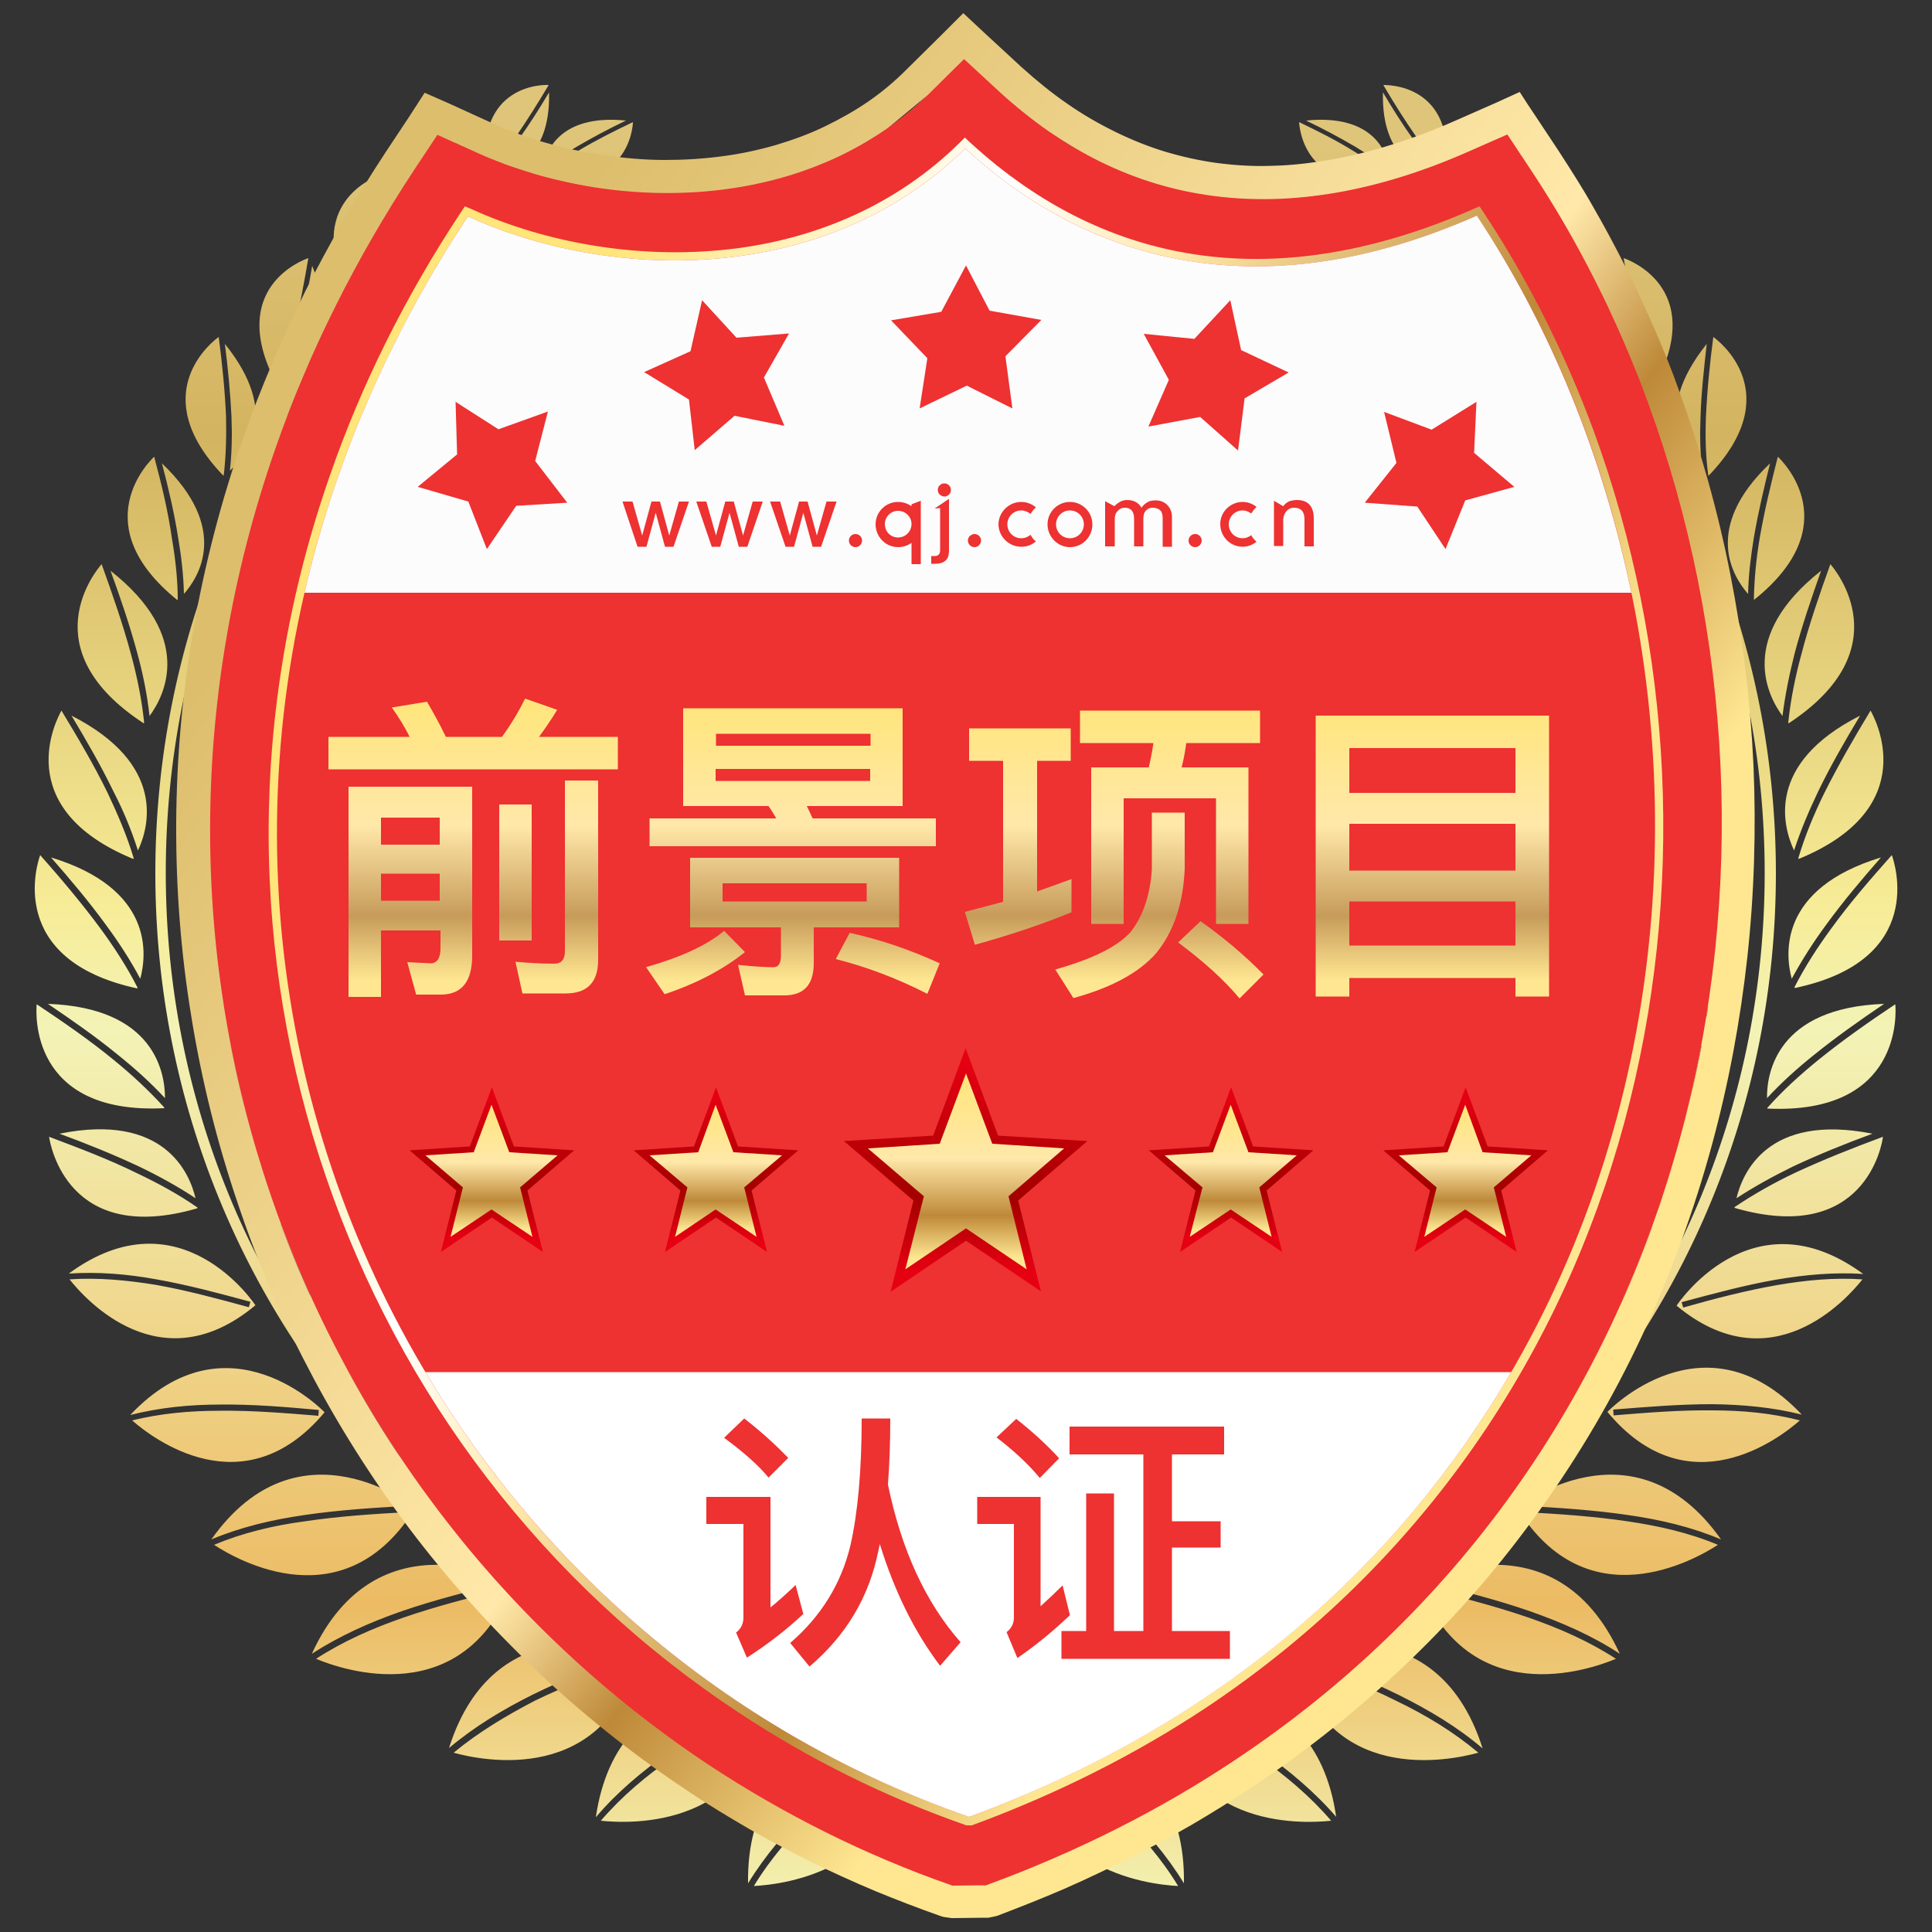 <?xml version="1.0" encoding="utf-8"?>
<!-- Generator: Adobe Illustrator 22.1.0, SVG Export Plug-In . SVG Version: 6.00 Build 0)  -->
<svg version="1.1" id="图层_1" xmlns="http://www.w3.org/2000/svg" xmlns:xlink="http://www.w3.org/1999/xlink" x="0px" y="0px"
	 viewBox="0 0 500 500" style="enable-background:new 0 0 500 500;" xml:space="preserve">
<rect x="0" y="0" width="500" height="500" fill="#333333" stroke="none"/>
<style type="text/css">
	.st0{fill-rule:evenodd;clip-rule:evenodd;fill:url(#SVGID_1_);}
	.st1{fill-rule:evenodd;clip-rule:evenodd;fill:url(#SVGID_2_);}
	.st2{fill-rule:evenodd;clip-rule:evenodd;fill:#EE3131;}
	.st3{fill-rule:evenodd;clip-rule:evenodd;fill:url(#SVGID_3_);}
	.st4{fill-rule:evenodd;clip-rule:evenodd;fill:#FFFFFF;}
	.st5{fill-rule:evenodd;clip-rule:evenodd;fill:#FCFCFC;}
	.st6{fill-rule:evenodd;clip-rule:evenodd;fill:url(#SVGID_4_);}
	.st7{fill-rule:evenodd;clip-rule:evenodd;fill:url(#SVGID_5_);}
	.st8{fill-rule:evenodd;clip-rule:evenodd;fill:url(#SVGID_6_);}
	.st9{fill-rule:evenodd;clip-rule:evenodd;fill:url(#SVGID_7_);}
	.st10{fill-rule:evenodd;clip-rule:evenodd;fill:url(#SVGID_8_);}
	.st11{fill-rule:evenodd;clip-rule:evenodd;fill:url(#SVGID_9_);}
	.st12{fill-rule:evenodd;clip-rule:evenodd;fill:url(#SVGID_10_);}
	.st13{fill-rule:evenodd;clip-rule:evenodd;fill:url(#SVGID_11_);}
	.st14{fill-rule:evenodd;clip-rule:evenodd;fill:url(#SVGID_12_);}
	.st15{fill-rule:evenodd;clip-rule:evenodd;fill:url(#SVGID_13_);}
	.st16{fill-rule:evenodd;clip-rule:evenodd;fill:url(#SVGID_14_);}
</style>
<g>
	<linearGradient id="SVGID_1_" gradientUnits="userSpaceOnUse" x1="250" y1="487.448" x2="250" y2="36.731">
		<stop  offset="0" style="stop-color:#F3EFAD"/>
		<stop  offset="0.16" style="stop-color:#ECBB64"/>
		<stop  offset="0.49" style="stop-color:#F3F3B6"/>
		<stop  offset="0.56" style="stop-color:#F7EC97"/>
		<stop  offset="0.831" style="stop-color:#D3B460"/>
		<stop  offset="1" style="stop-color:#DFC579"/>
	</linearGradient>
	<path class="st0" d="M365.5,45.3c11.8,8.1,22.7,17.3,32.7,27.6c37.9,39.2,61.4,93.3,61.4,153.1c0,59.8-23.5,113.9-61.4,153
		c-38,39.2-90.4,63.4-148.3,63.4c-57.9,0-110.3-24.2-148.3-63.4c-37.9-39.2-61.4-93.3-61.4-153c0-59.8,23.5-113.9,61.4-153.1
		c10.1-10.4,21.2-19.7,33.1-27.9v3.3C123.4,56.1,113,65,103.5,74.8C66,113.5,42.9,166.9,42.9,225.9c0,59,23.2,112.5,60.6,151.1
		c37.5,38.7,89.2,62.6,146.3,62.6c57.1,0,108.9-23.9,146.3-62.6c37.5-38.7,60.6-92.1,60.6-151.1c0-59-23.2-112.5-60.6-151.1
		c-9.4-9.7-19.7-18.4-30.7-26.1V45.3L365.5,45.3z M195.1,488.1L195.1,488.1c7.5-0.4,40.4-4,37.6-39.7c0,0-39.7-1.6-39.1,39
		c4.4-7.2,10-13.7,16.2-19.9c6.6-6.5,13.9-12.5,21.2-18.5l1.1,1.3c-7.3,6-14.6,12-21.1,18.4C204.9,474.7,199.4,481,195.1,488.1
		L195.1,488.1z M216.1,385.8L216.1,385.8c0.8,8.2,2.9,16.3,5.8,24.4c3.1,8.6,7,17.2,11,25.8l-1.5,0.7c-4-8.7-7.9-17.3-11-25.9
		c-2.9-8.2-5.1-16.5-5.9-25c-18.3,36.2,18.2,52.2,18.2,52.2C250.6,407.1,222.7,389.4,216.1,385.8L216.1,385.8z M163.8,31.6
		L163.8,31.6c-4.8,2.3-9.6,4.7-14.1,7.4c-3.4,2-6.6,4.3-9.6,6.7v0.1C162.5,50.1,163.8,32.9,163.8,31.6L163.8,31.6z M140.3,44.2
		L140.3,44.2c0.6-4.2,3.8-14.8,21.7-13c-4.4,2.1-8.7,4.4-12.8,6.8C146,39.9,143,42,140.3,44.2L140.3,44.2z M142,22L142,22
		c-2.8,4.7-5.6,9.2-8.6,13.5c-2.3,3.2-4.8,6.3-7.6,9l-0.1,0C123.3,21.7,140.7,21.9,142,22L142,22z M127.3,44.5L127.3,44.5
		c2.5-2.6,4.8-5.4,6.9-8.4c2.8-3.9,5.4-8,7.9-12.2C142.5,41.9,131.6,44.3,127.3,44.5L127.3,44.5z M141.2,59.2L141.2,59.2
		c-4.8,2.3-9.6,4.7-14.1,7.4c-3.4,2-6.6,4.3-9.6,6.7v0.1C139.9,77.7,141.1,60.5,141.2,59.2L141.2,59.2z M117.6,71.8L117.6,71.8
		c2.8-2.3,5.8-4.3,8.9-6.2c4.1-2.4,8.4-4.6,12.8-6.8C121.4,57,118.2,67.6,117.6,71.8L117.6,71.8z M119.2,34L119.2,34
		c-1.3,0.2-18.5,3-12.2,25l0.1,0c2.2-3.2,4.2-6.6,5.9-10.2C115.3,44.1,117.3,39.1,119.2,34L119.2,34z M108.6,58.7L108.6,58.7
		c4.2-1,14.5-5.1,11-22.9c-1.8,4.6-3.6,9.1-5.7,13.4C112.4,52.6,110.6,55.8,108.6,58.7L108.6,58.7z M98.4,45.3L98.4,45.3
		c-1.4,0.5-19.9,7.3-8.2,30.5l0.1,0c1.8-4,3.2-8.3,4.4-12.7C96.2,57.4,97.3,51.4,98.4,45.3L98.4,45.3z M91.9,75.2L91.9,75.2
		c4.4-2,15.1-8.8,7.4-27.9c-1,5.5-2,11-3.4,16.2C94.8,67.5,93.5,71.4,91.9,75.2L91.9,75.2z M119.7,80.5L119.7,80.5
		c-5.8,2.8-11.5,5.7-16.9,8.9c-4.1,2.4-8,5.1-11.5,8.1v0.2C118.1,102.8,119.6,82.1,119.7,80.5L119.7,80.5z M91.5,95.7L91.5,95.7
		c3.3-2.7,6.9-5.1,10.7-7.4c4.9-2.9,10.1-5.6,15.3-8.1C96,77.9,92.2,90.7,91.5,95.7L91.5,95.7z M79.8,66.8L79.8,66.8
		c-1.5,0.5-20.9,7.7-8.6,31.9l0.2,0c1.9-4.2,3.3-8.7,4.6-13.2C77.6,79.4,78.7,73.1,79.8,66.8L79.8,66.8z M73.1,98L73.1,98
		c4.6-2.1,15.7-9.3,7.7-29.2c-1,5.8-2.1,11.5-3.6,16.9C76.1,90,74.8,94.1,73.1,98L73.1,98z M98.8,106.8L98.8,106.8
		c-5.3,3.7-10.5,7.3-15.4,11.3c-3.7,3-7.1,6.2-10.2,9.7l0,0.2C100.6,129,99,108.3,98.8,106.8L98.8,106.8z M73.2,126L73.2,126
		c2.9-3.2,6.1-6.1,9.4-8.9c4.4-3.6,9.1-7,13.9-10.4C75,107.8,73.1,120.9,73.2,126L73.2,126z M56.6,87.2L56.6,87.2
		c-1.4,1-19.3,14.6,1.2,35.9l0.1-0.1c0.6-5,0.7-10.1,0.6-15.2C58.2,101,57.5,94.1,56.6,87.2L56.6,87.2z M59.5,121.8L59.5,121.8
		c4.2-3.6,13.4-14.6-1.3-32.8c0.8,6.3,1.4,12.6,1.7,18.7C60.1,112.5,60,117.2,59.5,121.8L59.5,121.8z M39.9,118.2L39.9,118.2
		c-1.3,1.2-18,17.7,6,37.1l0.1-0.1c0-5.2-0.6-10.5-1.5-15.8C43.5,132.3,41.8,125.3,39.9,118.2L39.9,118.2z M47.6,153.7L47.6,153.7
		c3.8-4.3,12-16.9-5.7-33.8c1.7,6.4,3.2,12.9,4.2,19.2C46.9,143.9,47.5,148.8,47.6,153.7L47.6,153.7z M84.1,135.3L84.1,135.3
		c-5.6,5.3-11.1,10.6-16,16.1c-3.8,4.2-7.2,8.6-10.2,13.3l0.1,0.2C90.1,161.1,84.5,137.1,84.1,135.3L84.1,135.3z M57.3,162.6
		L57.3,162.6c2.8-4.3,6-8.3,9.5-12.2c4.5-5.1,9.5-9.9,14.5-14.7C56.2,140.7,56.3,156.6,57.3,162.6L57.3,162.6z M26.3,146L26.3,146
		c2.8,7.8,5.5,15.5,7.6,23.3c1.6,5.9,2.8,11.8,3.4,17.7l-0.1,0.2C7.8,168,24.9,147.6,26.3,146L26.3,146z M38.7,185.3L38.7,185.3
		c3.9-5.3,11.7-20.4-10.1-37.6c2.6,7.1,5,14.2,6.9,21.2C37,174.4,38.1,179.8,38.7,185.3L38.7,185.3z M75.8,168.3L75.8,168.3
		c-5.2,6.4-10.3,12.9-14.8,19.5c-3.4,5.1-6.5,10.3-9,15.7l0.1,0.2C86,195.1,76.5,170.2,75.8,168.3L75.8,168.3z M51.1,201.3
		L51.1,201.3c2.4-5,5.3-9.7,8.4-14.4c4.1-6.1,8.7-12,13.4-17.8C46.8,178.2,49.2,195.1,51.1,201.3L51.1,201.3z M15.9,183.9
		L15.9,183.9c-1,1.8-13.8,25.1,18.6,38.4l0.1-0.2c-1.7-5.7-4.1-11.3-6.7-16.8C24.4,198.1,20.2,191,15.9,183.9L15.9,183.9z
		 M35.7,220.1L35.7,220.1c2.8-5.9,7.5-22.3-17.2-34.9c3.9,6.5,7.6,12.9,10.8,19.5C31.9,209.7,34,214.8,35.7,220.1L35.7,220.1z
		 M72.7,204.1L72.7,204.1c-5.2,6.4-10.3,12.9-14.8,19.5c-3.4,5.1-6.5,10.3-9,15.7l0.1,0.2C82.9,230.9,73.5,206,72.7,204.1
		L72.7,204.1z M48,237.1L48,237.1c2.4-4.9,5.3-9.7,8.4-14.4c4.1-6.1,8.7-12,13.4-17.8C43.7,213.9,46.1,230.9,48,237.1L48,237.1z
		 M10.4,221.3L10.4,221.3c5.5,6.2,10.8,12.5,15.6,19c3.6,4.9,6.9,10,9.6,15.3l-0.1,0.2C1.3,248.4,9.7,223.2,10.4,221.3L10.4,221.3z
		 M36.3,253.3L36.3,253.3c-2.6-4.9-5.6-9.5-9-14.1c-4.3-5.9-9.1-11.6-14.1-17.3C39.8,230,38,247,36.3,253.3L36.3,253.3z M77.1,237.2
		L77.1,237.2c-5.2,6.4-10.3,12.9-14.8,19.5c-3.4,5.1-6.5,10.3-9,15.7l0.1,0.2C87.4,264,77.9,239.1,77.1,237.2L77.1,237.2z
		 M52.5,270.2L52.5,270.2c2.4-5,5.3-9.7,8.4-14.4c4.1-6.1,8.7-11.9,13.4-17.8C48.1,247.1,50.6,264,52.5,270.2L52.5,270.2z
		 M9.5,259.9L9.5,259.9c-0.2,2-2,28.6,33,26.9l0-0.2c-4-4.4-8.4-8.5-13.2-12.4C23.2,269.2,16.4,264.5,9.5,259.9L9.5,259.9z
		 M42.7,284.2L42.7,284.2c0-6.5-2.6-23.4-30.3-24.4c6.2,4.2,12.4,8.5,18,13.1C34.9,276.5,39,280.2,42.7,284.2L42.7,284.2z
		 M81.7,272.3L81.7,272.3c-3.3,6.5-5.6,13.6-7.4,21c-1.8,7.9-3,16.2-4.2,24.5l-1.5-0.2c1.1-8.4,2.3-16.7,4.2-24.7
		c1.8-7.5,4.1-14.8,7.5-21.5c-31,18.3-11.4,47.6-11.4,47.6C97.3,304.7,84.8,278.1,81.7,272.3L81.7,272.3z M18,331.1L18,331.1
		c4.1,5.2,23.7,27.1,48.1,6.7c0,0-19.3-29.5-48.3-8.2c7.5-0.5,15.1,0.1,22.7,1.5c8,1.4,16.2,3.6,24.3,5.8l-0.4,1.4
		c-8.1-2.2-16.2-4.4-24.2-5.8C32.8,331.3,25.3,330.6,18,331.1L18,331.1z M34.2,367.6L34.2,367.6c5.1,4.5,28.9,22.9,49.8-2.1
		c0,0-24.9-26.2-50.3,0.7c7.5-1.9,15.2-2.7,23.2-2.7c8.4-0.1,17,0.6,25.6,1.4l-0.1,1.5c-8.6-0.7-17.1-1.4-25.5-1.3
		C49.1,365.1,41.5,365.8,34.2,367.6L34.2,367.6z M92.6,305.3L92.6,305.3c-1.5,7.9-1.8,16-1.3,24.2c0.5,8.9,1.7,17.9,3.1,26.9
		l-1.6,0.2c-1.3-9.1-2.6-18.2-3.1-27.1c-0.4-8.4-0.2-16.7,1.4-24.8c-26.9,28.6,2.5,53.3,2.5,53.3C118.8,334.5,97.7,310.4,92.6,305.3
		L92.6,305.3z M55.4,399.8L55.4,399.8c6.1,4,33.9,19.9,52.1-9.6c0,0-30.1-23.9-52.8,8.2c7.6-3.2,15.7-5.1,24-6.3
		c8.8-1.3,18-1.9,27.2-2.4l0.1,1.6c-9.2,0.5-18.3,1.1-27,2.4C70.7,394.8,62.8,396.7,55.4,399.8L55.4,399.8z M81.8,429.3L81.8,429.3
		c6.9,2.9,38.2,13.7,51-19.7c0,0-35.2-18.5-52.1,18.4c7.1-4.6,14.9-8.1,23.2-11c8.7-3,17.9-5.3,27.2-7.6l0.4,1.6
		c-9.2,2.3-18.3,4.6-27,7.6C96.4,421.4,88.7,424.8,81.8,429.3L81.8,429.3z M115.6,337.8L115.6,337.8c-0.4,8,0.6,16,2.2,24.2
		c1.8,8.7,4.3,17.4,7,26.2l-1.6,0.5c-2.7-8.8-5.2-17.6-7-26.3c-1.7-8.3-2.6-16.5-2.2-24.7c-22.4,32.2,10.3,52.4,10.3,52.4
		C145.7,362.9,121.3,342.2,115.6,337.8L115.6,337.8z M117.4,453.6L117.4,453.6c7.2,2,39.6,8.9,48.2-25.9c0,0-37.2-14-49.4,24.7
		c6.5-5.5,13.8-9.9,21.6-13.8c8.3-4.1,17.1-7.5,26-10.9l0.6,1.6c-8.8,3.4-17.6,6.8-25.9,10.8C131,444,123.8,448.3,117.4,453.6
		L117.4,453.6z M143.6,364.4L143.6,364.4c1.3,8.2,4,16.1,7.4,24c3.6,8.4,8.1,16.7,12.6,25l-1.5,0.8c-4.6-8.4-9-16.7-12.7-25.2
		c-3.5-8-6.2-16.1-7.5-24.5c-15.9,37.4,21.5,50.9,21.5,50.9C179.4,383.3,150.3,367.5,143.6,364.4L143.6,364.4z M155.5,471.2
		L155.5,471.2c7.4,0.8,40.5,2.4,43.5-33.2c0,0-38.9-7.9-44.8,32.3c5.5-6.5,12.1-12,19.2-17c7.5-5.3,15.7-10.1,23.9-14.9l0.8,1.5
		c-8.2,4.7-16.3,9.5-23.8,14.8C167.3,459.5,160.9,464.9,155.5,471.2L155.5,471.2z M178,381.2L178,381.2c1.8,8.1,4.9,15.9,8.7,23.5
		c4.1,8.2,9,16.2,14,24.3l-1.4,0.9c-5-8.1-10-16.2-14.1-24.4c-3.9-7.8-7.1-15.8-8.9-24c-13.7,38.2,24.4,49.5,24.4,49.5
		C214.9,398.1,185,384,178,381.2L178,381.2z M12.7,294.2L12.7,294.2c0.3,2,4.8,28.3,38.4,18.5l0-0.2c-4.9-3.4-10.2-6.3-15.7-8.9
		C28.1,300,20.4,297.1,12.7,294.2L12.7,294.2z M50.6,310.1L50.6,310.1c-1.5-6.4-8-22.2-35.2-16.7c7.1,2.6,14,5.4,20.6,8.5
		C41.2,304.4,46.1,307.1,50.6,310.1L50.6,310.1z M304.9,488.1L304.9,488.1c-7.5-0.4-40.4-4-37.6-39.7c0,0,39.7-1.6,39.1,39
		c-4.4-7.2-10-13.7-16.2-19.9c-6.6-6.5-13.9-12.5-21.2-18.5l-1.1,1.3c7.3,6,14.6,12,21.1,18.4C295.1,474.7,300.6,481,304.9,488.1
		L304.9,488.1z M283.9,385.8L283.9,385.8c-6.6,3.6-34.5,21.3-16.5,52.2c0,0,36.4-15.9,18.2-52.2c-0.8,8.4-3,16.7-5.9,25
		c-3.1,8.7-7,17.3-11,25.9l-1.5-0.7c4-8.6,7.9-17.2,11-25.8C281,402.2,283.1,394,283.9,385.8L283.9,385.8z M336.2,31.6L336.2,31.6
		c0.1,1.3,1.3,18.6,23.7,14.3v-0.1c-3-2.5-6.2-4.7-9.6-6.7C345.8,36.3,341,33.9,336.2,31.6L336.2,31.6z M359.7,44.2L359.7,44.2
		c-2.8-2.3-5.8-4.3-8.9-6.2c-4.1-2.4-8.4-4.7-12.8-6.8C355.9,29.4,359.2,40,359.7,44.2L359.7,44.2z M358,22L358,22
		c1.3,0,18.7-0.2,16.3,22.5l-0.1,0c-2.7-2.7-5.2-5.8-7.6-9C363.6,31.2,360.7,26.6,358,22L358,22z M372.7,44.5L372.7,44.5
		c-4.3-0.2-15.2-2.5-14.8-20.6c2.5,4.2,5.1,8.4,7.9,12.2C367.9,39.1,370.2,41.9,372.7,44.5L372.7,44.5z M358.8,59.2L358.8,59.2
		c0.1,1.3,1.3,18.6,23.7,14.3v-0.1c-3-2.5-6.2-4.7-9.6-6.7C368.4,63.9,363.6,61.5,358.8,59.2L358.8,59.2z M382.4,71.8L382.4,71.8
		c-0.6-4.2-3.8-14.8-21.7-13c4.4,2.1,8.7,4.4,12.8,6.8C376.6,67.5,379.6,69.6,382.4,71.8L382.4,71.8z M380.8,34L380.8,34
		c1.9,5.1,3.9,10,6.2,14.8c1.7,3.6,3.7,7,5.9,10.2l0.1,0C399.3,37,382.1,34.2,380.8,34L380.8,34z M391.4,58.7L391.4,58.7
		c-2-3-3.8-6.2-5.4-9.5c-2.1-4.3-3.9-8.8-5.7-13.4C376.9,53.6,387.2,57.8,391.4,58.7L391.4,58.7z M401.6,45.3L401.6,45.3
		c1,6.1,2.2,12,3.7,17.8c1.2,4.4,2.6,8.6,4.4,12.7l0.1,0C421.6,52.7,403.1,45.8,401.6,45.3L401.6,45.3z M408.1,75.2L408.1,75.2
		c-1.6-3.8-2.9-7.7-3.9-11.7c-1.4-5.2-2.4-10.7-3.4-16.2C393,66.4,403.6,73.2,408.1,75.2L408.1,75.2z M380.3,80.5L380.3,80.5
		c0.1,1.6,1.6,22.2,28.4,17.1l0-0.2c-3.5-3-7.4-5.6-11.5-8.1C391.8,86.2,386.1,83.3,380.3,80.5L380.3,80.5z M408.5,95.7L408.5,95.7
		c-0.7-5-4.5-17.7-26-15.5c5.3,2.6,10.5,5.2,15.3,8.1C401.6,90.6,405.2,93,408.5,95.7L408.5,95.7z M420.2,66.8L420.2,66.8
		c1.1,6.3,2.3,12.6,3.9,18.6c1.2,4.6,2.7,9,4.6,13.2l0.2,0C441,74.5,421.7,67.3,420.2,66.8L420.2,66.8z M426.9,98L426.9,98
		c-1.7-3.9-3-8-4.1-12.3c-1.5-5.5-2.6-11.2-3.6-16.9C411.2,88.7,422.3,95.9,426.9,98L426.9,98z M401.2,106.8L401.2,106.8
		c-0.2,1.6-1.8,22.2,25.5,21.2l0-0.2c-3.1-3.5-6.5-6.7-10.1-9.7C411.7,114.1,406.5,110.4,401.2,106.8L401.2,106.8z M426.8,126
		L426.8,126c0.1-5.1-1.8-18.2-23.4-19.3c4.8,3.3,9.6,6.7,13.9,10.4C420.7,119.9,423.9,122.8,426.8,126L426.8,126z M443.4,87.2
		L443.4,87.2c-0.9,6.9-1.6,13.8-1.9,20.6c-0.2,5.2-0.1,10.2,0.6,15.2l0.1,0.1C462.7,101.8,444.8,88.2,443.4,87.2L443.4,87.2z
		 M440.5,121.8L440.5,121.8c-0.5-4.6-0.6-9.3-0.4-14.1c0.2-6.2,0.9-12.4,1.6-18.7C427.1,107.2,436.3,118.2,440.5,121.8L440.5,121.8z
		 M460.1,118.2L460.1,118.2c-1.8,7.1-3.5,14.1-4.7,21.1c-0.9,5.3-1.4,10.6-1.5,15.8l0.1,0.1C478.1,135.9,461.4,119.4,460.1,118.2
		L460.1,118.2z M452.4,153.7L452.4,153.7c0.1-4.8,0.7-9.7,1.5-14.6c1.1-6.4,2.6-12.8,4.2-19.2C440.4,136.7,448.6,149.4,452.4,153.7
		L452.4,153.7z M415.9,135.3L415.9,135.3c-0.5,1.8-6.1,25.9,26.2,29.6l0.1-0.2c-3-4.6-6.4-9-10.2-13.3
		C427,145.8,421.5,140.5,415.9,135.3L415.9,135.3z M442.7,162.6L442.7,162.6c1-6,1.2-21.8-24-26.9c5.1,4.8,10,9.7,14.5,14.7
		C436.6,154.3,439.8,158.3,442.7,162.6L442.7,162.6z M473.7,146L473.7,146c1.3,1.5,18.4,22-10.8,41.2l-0.1-0.2
		c0.6-5.9,1.8-11.8,3.4-17.7C468.2,161.6,470.9,153.8,473.7,146L473.7,146z M461.3,185.3L461.3,185.3c0.7-5.5,1.8-10.9,3.2-16.4
		c1.9-7.1,4.3-14.1,6.8-21.2C449.6,164.8,457.4,180,461.3,185.3L461.3,185.3z M424.2,168.3L424.2,168.3
		c-0.8,1.9-10.2,26.8,23.7,35.4l0.1-0.2c-2.5-5.4-5.6-10.6-9-15.7C434.6,181.2,429.5,174.7,424.2,168.3L424.2,168.3z M448.9,201.3
		L448.9,201.3c1.9-6.2,4.4-23.1-21.9-32.2c4.7,5.9,9.3,11.8,13.4,17.8C443.6,191.6,446.5,196.4,448.9,201.3L448.9,201.3z
		 M484.1,183.9L484.1,183.9c-4.3,7.1-8.4,14.2-12,21.4c-2.7,5.5-5,11.1-6.7,16.8l0.1,0.2C497.9,209,485.1,185.7,484.1,183.9
		L484.1,183.9z M464.3,220.1L464.3,220.1c1.7-5.2,3.9-10.4,6.3-15.4c3.2-6.6,6.9-13,10.8-19.5C456.7,197.7,461.5,214.1,464.3,220.1
		L464.3,220.1z M427.3,204.1L427.3,204.1c-0.8,1.9-10.2,26.8,23.7,35.4l0.1-0.2c-2.5-5.4-5.6-10.6-9-15.7
		C437.6,217,432.5,210.5,427.3,204.1L427.3,204.1z M452,237.1L452,237.1c1.9-6.2,4.4-23.1-21.8-32.2c4.7,5.9,9.3,11.8,13.4,17.8
		C446.7,227.4,449.6,232.2,452,237.1L452,237.1z M489.6,221.3L489.6,221.3c0.7,1.9,9.2,27.2-25.1,34.4l-0.1-0.2
		c2.7-5.3,6-10.4,9.6-15.3C478.7,233.7,484.1,227.5,489.6,221.3L489.6,221.3z M463.7,253.3L463.7,253.3c-1.7-6.3-3.5-23.3,23.1-31.4
		c-5,5.7-9.8,11.4-14.1,17.3C469.3,243.8,466.3,248.5,463.7,253.3L463.7,253.3z M422.9,237.2L422.9,237.2
		c-0.8,1.9-10.2,26.8,23.7,35.4l0.1-0.2c-2.5-5.4-5.6-10.6-9-15.7C433.2,250.1,428.1,243.7,422.9,237.2L422.9,237.2z M447.5,270.2
		L447.5,270.2c1.9-6.2,4.4-23.1-21.8-32.2c4.7,5.9,9.3,11.8,13.4,17.8C442.2,260.5,445.1,265.3,447.5,270.2L447.5,270.2z
		 M490.5,259.9L490.5,259.9c-6.9,4.6-13.6,9.3-19.9,14.4c-4.8,3.9-9.2,7.9-13.2,12.4l0,0.2C492.4,288.5,490.7,261.9,490.5,259.9
		L490.5,259.9z M457.3,284.2L457.3,284.2c3.7-4,7.9-7.8,12.3-11.3c5.7-4.6,11.8-8.9,18-13.1C459.9,260.8,457.2,277.7,457.3,284.2
		L457.3,284.2z M418.3,272.3L418.3,272.3c-3.2,5.8-15.6,32.4,12.7,46.9c0,0,19.6-29.3-11.4-47.6c3.4,6.7,5.8,13.9,7.5,21.5
		c1.8,7.9,3,16.3,4.2,24.7l-1.5,0.2c-1.1-8.3-2.3-16.6-4.2-24.5C424,285.9,421.7,278.8,418.3,272.3L418.3,272.3z M482,331.1
		L482,331.1c-7.3-0.5-14.7,0.2-22.2,1.5c-8,1.4-16.1,3.5-24.2,5.8l-0.4-1.4c8.2-2.2,16.3-4.4,24.3-5.8c7.6-1.3,15.2-2,22.7-1.5
		c-29-21.3-48.3,8.2-48.3,8.2C458.3,358.2,477.9,336.3,482,331.1L482,331.1z M465.8,367.6L465.8,367.6c-7.3-1.9-14.9-2.6-22.7-2.6
		c-8.4-0.1-16.9,0.6-25.5,1.3l-0.1-1.5c8.7-0.7,17.2-1.4,25.6-1.4c7.9,0.1,15.7,0.8,23.2,2.7c-25.3-26.9-50.3-0.7-50.3-0.7
		C436.9,390.6,460.7,372.1,465.8,367.6L465.8,367.6z M407.4,305.3L407.4,305.3c-5.1,5.1-26.2,29.2-0.9,52.9c0,0,29.4-24.7,2.5-53.3
		c1.6,8,1.8,16.3,1.4,24.8c-0.5,8.9-1.7,18-3.1,27.1l-1.6-0.2c1.3-9.1,2.6-18.1,3.1-26.9C409.2,321.3,408.9,313.2,407.4,305.3
		L407.4,305.3z M444.6,399.8L444.6,399.8c-7.4-3.1-15.3-4.9-23.5-6.1c-8.8-1.3-17.9-1.9-27-2.4l0.1-1.6c9.2,0.5,18.4,1.1,27.2,2.4
		c8.4,1.2,16.4,3.1,24,6.3c-22.7-32.1-52.8-8.2-52.8-8.2C410.7,419.6,438.6,403.7,444.6,399.8L444.6,399.8z M418.2,429.3
		L418.2,429.3c-6.9-4.5-14.6-7.9-22.7-10.7c-8.7-3-17.8-5.3-27-7.6l0.4-1.6c9.3,2.3,18.5,4.6,27.1,7.6c8.2,2.9,16.1,6.3,23.2,11
		c-16.9-36.9-52.1-18.4-52.1-18.4C380.1,443,411.3,432.2,418.2,429.3L418.2,429.3z M384.5,337.8L384.5,337.8
		c-5.8,4.3-30.2,25.1-8.6,52.2c0,0,32.7-20.2,10.3-52.4c0.4,8.2-0.6,16.4-2.3,24.7c-1.8,8.7-4.3,17.5-7,26.3l-1.6-0.5
		c2.6-8.8,5.2-17.5,7-26.2C383.9,353.9,384.8,345.8,384.5,337.8L384.5,337.8z M382.6,453.6L382.6,453.6c-6.3-5.3-13.5-9.7-21.2-13.4
		c-8.2-4.1-17-7.5-25.9-10.8l0.6-1.6c8.9,3.4,17.7,6.8,26,10.9c7.8,3.9,15.2,8.3,21.6,13.8c-12.2-38.7-49.4-24.7-49.4-24.7
		C343,462.5,375.3,455.6,382.6,453.6L382.6,453.6z M356.4,364.4L356.4,364.4c-6.8,3.2-35.9,19-19.8,51c0,0,37.4-13.5,21.5-50.9
		c-1.3,8.4-4.1,16.5-7.5,24.5c-3.6,8.4-8.1,16.8-12.7,25.2l-1.5-0.8c4.5-8.3,9-16.6,12.6-25C352.5,380.5,355.1,372.5,356.4,364.4
		L356.4,364.4z M344.5,471.2L344.5,471.2c-5.4-6.3-11.8-11.7-18.8-16.6c-7.5-5.3-15.6-10.1-23.8-14.8l0.8-1.5
		c8.3,4.8,16.4,9.6,23.9,14.9c7.1,5.1,13.7,10.6,19.2,17C340,430.1,301,438,301,438C304,473.7,337.1,472,344.5,471.2L344.5,471.2z
		 M322,381.2L322,381.2c-7,2.8-36.9,16.9-22.7,49.8c0,0,38.1-11.3,24.4-49.5c-1.8,8.3-5,16.2-8.9,24c-4.1,8.2-9.1,16.3-14.1,24.4
		l-1.4-0.9c5-8,9.9-16.1,14-24.3C317.1,397.1,320.2,389.3,322,381.2L322,381.2z M487.3,294.2L487.3,294.2
		c-7.8,2.9-15.4,5.9-22.7,9.3c-5.5,2.6-10.8,5.6-15.7,8.9l0,0.2C482.6,322.4,487.1,296.2,487.3,294.2L487.3,294.2z M449.4,310.1
		L449.4,310.1c4.6-3,9.5-5.7,14.6-8.2c6.6-3.1,13.5-5.9,20.6-8.5C457.3,288,450.9,303.8,449.4,310.1z"/>
	<linearGradient id="SVGID_2_" gradientUnits="userSpaceOnUse" x1="361.956" y1="303.086" x2="106.405" y2="105.676">
		<stop  offset="0" style="stop-color:#FFE792"/>
		<stop  offset="0.23" style="stop-color:#BE8939"/>
		<stop  offset="0.36" style="stop-color:#FFE8A9"/>
		<stop  offset="1" style="stop-color:#DDBE6D"/>
	</linearGradient>
	<path class="st1" d="M127,31.7c4.4,2,9.1,3.8,14.1,5.2c4.8,1.4,10,2.5,15.3,3.3c5.1,0.7,10.4,1.2,15.6,1.2c5,0,10.1-0.3,15.2-1
		c4.6-0.6,9.2-1.6,13.7-2.9c4.3-1.3,8.5-2.8,12.6-4.8c3.9-1.9,7.7-4,11.3-6.5c3.5-2.4,6.8-5.2,9.9-8.3l8.8-8.7l2.9-2.9l2.9-2.9
		l3,2.8l3,2.8l9.1,8.4c3.9,3.5,7.8,6.7,11.9,9.5c4,2.8,8.2,5.2,12.5,7.3c4.3,2.1,8.6,3.8,12.9,5.1l0,0c4.4,1.3,8.9,2.3,13.4,2.9
		c4.7,0.6,9.4,0.9,14.3,0.7c4.9-0.1,9.9-0.7,15.1-1.6c5.1-0.9,10.4-2.2,15.8-3.9c5.4-1.7,10.8-3.7,16.4-6.2l10-4.4l3.3-1.5l3.3-1.5
		l2,3.1l2,3l6.1,9.2c3.1,4.8,6.2,9.6,9,14.6c2.9,5,5.6,10.1,8.2,15.2c2.6,5.1,5,10.4,7.4,15.8c2.4,5.5,4.6,10.9,6.5,16.3
		c5.6,15.4,10.1,31.3,13.3,47.6c3.2,16.2,5.2,32.8,6,49.5c0.7,16.6,0.2,33.2-1.6,49.7c-1.8,16.3-4.8,32.5-9.1,48.3
		c-4.6,17-10.7,33.6-18.2,49.7c-7.3,15.6-16.1,30.7-26.4,45c-9.9,13.9-21.2,27-33.9,39.2c-12.3,11.8-25.8,22.7-40.7,32.6
		c-5,3.3-10.1,6.5-15.4,9.6c-5.2,3-10.6,5.9-16.2,8.7c-5.5,2.7-11.1,5.4-16.8,7.9c-5.8,2.5-11.6,4.8-17.4,7l-0.8,0.2l-1.5,0.3
		l-0.7,0l-8.8,0.1l-0.7-0.1l-1.4-0.2l-0.7-0.2c-5.7-2-11.4-4.2-17-6.5c-5.7-2.4-11.2-4.9-16.5-7.5c-5.4-2.7-10.7-5.5-16-8.5
		c-5.3-3.1-10.5-6.2-15.4-9.5c-13.6-9-26.4-19.1-38.1-30c-11.9-11.1-22.9-23.2-32.8-36c-9.9-12.9-18.8-26.7-26.5-41.1
		c-7.7-14.4-14.3-29.4-19.5-44.9c-5.4-15.8-9.5-32.1-12.2-48.9c-2.7-16.4-4-33.2-3.9-50.2c0.1-16.7,1.6-33.5,4.5-50.3
		c2.9-16.4,7.1-32.9,12.9-49.3c2.2-6.4,4.7-12.7,7.4-19.1c2.7-6.4,5.6-12.6,8.6-18.7c3-6,6.3-12.1,9.8-18.2c3.5-6,7.1-11.9,11-17.8
		l6.1-9.2l2-3.1l2-3.1l3.4,1.5l3.4,1.5L127,31.7L127,31.7z M138.7,45.2L138.7,45.2c-2.5-0.7-5-1.5-7.4-2.4
		C133.7,43.6,136.1,44.4,138.7,45.2c3.8,1.1,7.8,2.1,11.9,2.8C146.5,47.2,142.5,46.3,138.7,45.2L138.7,45.2z M171.9,50L171.9,50
		c-5.2,0-10.3-0.4-15.2-1.1C161.7,49.6,166.8,50,171.9,50c4.9,0,9.9-0.2,14.8-0.8C181.8,49.8,176.8,50,171.9,50L171.9,50z
		 M203.2,45.8L203.2,45.8c-3.2,0.9-6.5,1.7-9.7,2.3C196.8,47.5,200.1,46.7,203.2,45.8c3.8-1.1,7.4-2.4,11-4
		C210.7,43.4,207,44.7,203.2,45.8L203.2,45.8z M229.6,33.3L229.6,33.3c-3.6,2.5-7.3,4.7-11.1,6.6C222.4,37.9,226.1,35.7,229.6,33.3
		c3.6-2.5,7.1-5.4,10.4-8.6L229.6,33.3L229.6,33.3z M249.5,15.4l3,2.8L249.5,15.4l-2.9,2.9l-5.9,5.8L249.5,15.4L249.5,15.4
		L249.5,15.4z M271.4,34L271.4,34c-3.8-2.6-7.4-5.5-11-8.6C264,28.6,267.7,31.5,271.4,34c4.1,2.8,8.2,5.3,12.5,7.5
		C279.7,39.4,275.5,36.9,271.4,34L271.4,34z M299.2,47.6L299.2,47.6c-3.7-1.1-7.4-2.5-10.9-4C291.8,45.1,295.5,46.5,299.2,47.6
		L299.2,47.6L299.2,47.6L299.2,47.6z M329.7,51.6L329.7,51.6c-4.5,0.1-8.9,0-13.2-0.5C320.9,51.6,325.2,51.7,329.7,51.6
		c4.7-0.1,9.5-0.6,14.5-1.4C339.4,51,334.5,51.5,329.7,51.6L329.7,51.6z M362.9,45.8L362.9,45.8c-1.5,0.5-3,0.9-4.4,1.3
		C359.9,46.7,361.3,46.3,362.9,45.8c1.7-0.5,3.5-1.1,5.3-1.8C366.4,44.7,364.6,45.3,362.9,45.8L362.9,45.8z M372.8,42.4L372.8,42.4
		c-1.5,0.6-3,1.1-4.5,1.7C369.7,43.5,371.3,42.9,372.8,42.4L372.8,42.4z M405,58.2L405,58.2c-0.6-1-1.2-2-1.8-3.1
		C403.8,56.1,404.4,57.2,405,58.2c1.4,2.3,2.7,4.7,3.9,7C407.7,62.8,406.3,60.5,405,58.2L405,58.2z M403.1,55L403.1,55
		c-1-1.7-2-3.4-3.1-5C401.1,51.6,402.1,53.3,403.1,55L403.1,55z M420.2,88.3L420.2,88.3c-1.9-4.5-4-8.9-6.2-13.4
		C416.1,79.2,418.2,83.7,420.2,88.3c2.2,5.1,4.2,10.1,6.1,15.1C424.3,98.2,422.3,93.2,420.2,88.3L420.2,88.3z M443.8,247.1
		L443.8,247.1c0.3-2.5,0.5-5,0.7-7.6C444.3,242,444.1,244.5,443.8,247.1c-1.5,13.3-3.8,26.5-6.9,39.6
		C440.1,273.6,442.4,260.4,443.8,247.1L443.8,247.1z M445.5,221.5L445.5,221.5c0.1-1.6,0.1-3.2,0.1-4.8L445.5,221.5L445.5,221.5z
		 M435.2,293.3L435.2,293.3c0.4-1.7,0.9-3.4,1.3-5.1C436.1,290,435.6,291.7,435.2,293.3L435.2,293.3z M417.3,342.4L417.3,342.4
		c6.9-14.7,12.6-30,16.9-45.6C429.9,312.3,424.2,327.6,417.3,342.4L417.3,342.4c-1.3,2.8-2.7,5.7-4.1,8.4
		C414.6,348,415.9,345.2,417.3,342.4L417.3,342.4z M399.6,374.4L399.6,374.4c0.5-0.8,1.1-1.7,1.6-2.5L399.6,374.4L399.6,374.4z
		 M410.7,355.5L410.7,355.5c0.7-1.3,1.4-2.6,2-3.9C412.1,352.9,411.4,354.2,410.7,355.5L410.7,355.5z M325,451.8L325,451.8
		c1.7-1.2,3.4-2.4,5.1-3.7C328.4,449.4,326.7,450.6,325,451.8L325,451.8z M331.1,447.4L331.1,447.4c1-0.7,1.9-1.4,2.9-2.2
		C333,446,332,446.7,331.1,447.4L331.1,447.4z M342.3,438.7L342.3,438.7c2.4-2,4.8-4,7.1-6C347.1,434.7,344.7,436.7,342.3,438.7
		L342.3,438.7z M272.2,481.1L272.2,481.1c4.8-2.1,9.6-4.3,14.3-6.6c-4.5,2.2-9.1,4.4-13.9,6.4c-5,2.2-10,4.2-15,6.1
		C262.7,485.1,267.6,483.1,272.2,481.1L272.2,481.1z M255.6,487.7L255.6,487.7l0.3-0.1l-1.5,0.3l0.4,0L255.6,487.7L255.6,487.7z
		 M246.9,487.9L246.9,487.9l4.7,0l-4.3,0l-1.4-0.2l0.3,0.1L246.9,487.9L246.9,487.9z M230,481.5L230,481.5c3.6,1.5,7.2,3,10.9,4.3
		c-3.7-1.4-7.5-2.9-11.3-4.5c-4.6-1.9-9.1-4-13.4-6.1C220.8,477.5,225.4,479.6,230,481.5L230,481.5z M198.5,465.9L198.5,465.9
		c4.9,2.8,9.9,5.5,15.1,8.1C208.6,471.5,203.5,468.8,198.5,465.9c-4.5-2.6-8.9-5.3-13.1-8C189.7,460.7,194.1,463.4,198.5,465.9
		L198.5,465.9z M162.2,441.1L162.2,441.1c1,0.8,2,1.6,3.1,2.4C164.3,442.7,163.2,441.9,162.2,441.1L162.2,441.1z M168.8,446.2
		L168.8,446.2c1.2,0.9,2.5,1.8,3.7,2.7C171.2,448.1,170,447.1,168.8,446.2L168.8,446.2z M88.9,352.7L88.9,352.7
		c6.5,12.1,13.8,23.8,22,34.9C102.8,376.5,95.5,364.8,88.9,352.7c-6.9-12.8-12.8-26.1-17.7-39.8C76.2,326.6,82.1,339.9,88.9,352.7
		L88.9,352.7z M111.4,388.2L111.4,388.2c1.1,1.5,2.2,2.9,3.3,4.4C113.6,391.1,112.5,389.6,111.4,388.2L111.4,388.2z M58.1,261.7
		L58.1,261.7c1.6,9.8,3.7,19.5,6.2,29C61.8,281.1,59.7,271.4,58.1,261.7L58.1,261.7L58.1,261.7z M56.2,247.4L56.2,247.4
		c0.5,4.8,1.2,9.5,1.9,14.2v0C57.3,256.9,56.7,252.2,56.2,247.4L56.2,247.4z M78.5,97.5L78.5,97.5c-2.4,5.6-4.6,11.3-6.6,17.1
		C73.8,108.9,76,103.2,78.5,97.5c2.4-5.7,5-11.4,7.8-16.9C83.4,86.2,80.8,91.9,78.5,97.5L78.5,97.5z M96.4,61.5L96.4,61.5
		c-2.9,5-5.6,10-8.2,15.1C90.7,71.6,93.5,66.6,96.4,61.5c2.6-4.5,5.2-8.8,8-13.2C101.6,52.7,98.9,57.1,96.4,61.5L96.4,61.5z
		 M113.2,34.9L113.2,34.9l-6.1,9.2l4.1-6.2L113.2,34.9l3.4,1.5l6.7,3.1L113.2,34.9L113.2,34.9z M153.9,57.3L153.9,57.3
		c-6-0.9-11.9-2.2-17.6-3.8c-5.8-1.7-11.3-3.7-16.5-6.1l-3.4-1.5l-2,3.1c-3.7,5.6-7.2,11.2-10.5,16.9c-3.3,5.7-6.4,11.5-9.3,17.3
		c-3,6-5.7,11.9-8.2,17.7c-2.5,5.9-4.8,11.9-6.9,18c-5.4,15.4-9.4,31-12.2,46.6c-2.8,16-4.2,31.8-4.3,47.4
		c-0.1,16,1.1,31.8,3.6,47.4h0c2.5,15.7,6.4,31.2,11.5,46.1c5,14.6,11.2,28.8,18.4,42.3c7.2,13.5,15.6,26.5,25,38.7
		c9.3,12.1,19.6,23.4,30.9,33.9c11.1,10.3,23.1,19.8,35.9,28.3c4.8,3.2,9.6,6.2,14.5,9c4.8,2.8,9.8,5.4,15,8c5,2.5,10.1,4.8,15.2,7
		c4.8,2,9.8,4,15,5.8l5.6,0c5.5-2,10.7-4.1,15.6-6.2c5.3-2.3,10.5-4.7,15.5-7.3c5.1-2.6,10.2-5.3,15.2-8.2c5-2.9,9.9-5.9,14.6-9.1
		c14-9.3,26.8-19.6,38.3-30.6c11.9-11.5,22.5-23.8,31.8-36.8c9.6-13.4,17.9-27.6,24.8-42.3v0c7.1-15.1,12.8-30.8,17.2-46.9
		c4.1-15,6.9-30.4,8.6-45.7c1.7-15.7,2.2-31.4,1.5-47.1c-0.7-15.7-2.6-31.4-5.7-46.8c-3.1-15.4-7.3-30.5-12.6-45
		c-2-5.4-4-10.5-6.1-15.4c-2.1-4.9-4.5-9.9-7-14.9c-2.4-4.9-5-9.7-7.8-14.3c-2.7-4.7-5.5-9.2-8.5-13.7l-2-3.1l-3.3,1.5
		c-6.1,2.7-12.2,5-18.3,6.9c-6.1,1.9-12,3.3-17.9,4.4c-5.9,1-11.7,1.6-17.6,1.8c-5.8,0.2-11.5-0.1-17-0.9c-5.5-0.7-11-1.9-16.2-3.5
		c-5.3-1.6-10.5-3.6-15.5-6.1c-5-2.4-9.9-5.3-14.6-8.6c-4.7-3.3-9.4-7-13.8-11.1l-3-2.8l-2.9,2.9c-3.8,3.8-7.9,7.1-12.2,10.1
		c-4.4,3.1-9.1,5.8-13.8,8c-4.9,2.3-10,4.2-15.1,5.7c-5.4,1.6-10.8,2.7-16.3,3.4c-5.8,0.8-11.7,1.2-17.6,1.1
		C165.7,58.6,159.7,58.1,153.9,57.3L153.9,57.3z M192.9,83.3L192.9,83.3c-6,0.8-12.1,1.2-18.1,1.3c-6.2,0.1-12.4-0.2-18.5-0.9
		c-5.6-0.6-11.2-1.5-16.6-2.6c-4.4-0.9-8.6-2-12.8-3.3c-1.8,3-3.5,6.1-5.1,9.2c-2.3,4.2-4.3,8.3-6.2,12.3c-2.2,4.6-4.3,9.2-6.2,14
		c-1.9,4.7-3.8,9.4-5.4,14.2c-4.9,14-8.6,28.2-11.1,42.4c-2.5,14.5-3.8,29-3.9,43.1c-0.1,14.6,1,29,3.3,43.1v0
		c2.3,14.3,5.8,28.3,10.5,41.9c4.5,13.3,10.1,26.1,16.7,38.4c6.6,12.3,14.2,24,22.7,35.1c8.4,11,17.8,21.3,28,30.8
		c10.1,9.4,20.9,18,32.6,25.6c4,2.6,8,5.1,12.2,7.5c4.1,2.4,8.3,4.7,12.6,6.8c4,2,8,3.9,12.2,5.8c3.6,1.6,7.3,3.1,11,4.5
		c4-1.6,7.9-3.2,11.6-4.9c4.4-2,8.6-4,12.7-6.1c4.2-2.2,8.5-4.5,12.8-7.1c4.3-2.5,8.4-5.1,12.4-7.7c12.7-8.4,24.2-17.7,34.6-27.7
		c10.8-10.4,20.3-21.5,28.7-33.2c8.7-12.2,16.2-25,22.4-38.3c6.4-13.7,11.6-27.9,15.5-42.4c3.7-13.8,6.3-27.8,7.9-41.9
		c1.6-14.3,2-28.8,1.4-43.1c-0.6-14.4-2.4-28.7-5.2-42.9v0c-2.8-14.1-6.7-27.8-11.5-41.2c-1.4-3.9-2.9-7.7-4.6-11.6
		c-1.3-3.1-2.6-6-3.9-8.8h0l-1.2-2.5c-1.6-3.3-3.1-6.4-4.7-9.4c-1-2-2.1-4-3.3-6c-4.5,1.5-9.1,2.8-13.6,3.9
		c-5.7,1.4-11.3,2.4-16.9,3.2c-6.2,0.8-12.3,1.2-18.4,1.3c-6.1,0-12.1-0.4-17.9-1.1c-5.9-0.8-11.7-1.9-17.3-3.5
		c-5.7-1.6-11.3-3.5-16.7-5.8c-4.9-2.1-9.7-4.5-14.4-7.3c-3.8-2.2-7.5-4.6-11.2-7.2c-3.2,2.3-6.6,4.4-10,6.3
		c-4.5,2.5-9,4.8-13.6,6.7c-5.3,2.2-10.8,4-16.3,5.5C204.4,81.3,198.7,82.5,192.9,83.3L192.9,83.3z M174.7,76L174.7,76
		c4.8-0.1,9.7-0.4,14.5-0.9C184.4,75.6,179.5,75.9,174.7,76c-5.2,0.1-10.4-0.2-15.5-0.6C164.3,75.8,169.5,76,174.7,76L174.7,76z
		 M141.5,72.6L141.5,72.6c2.7,0.6,5.4,1.1,8.1,1.5c-3.3-0.5-6.6-1.2-9.8-1.9c-3-0.7-5.9-1.4-8.8-2.3C134.5,71,138,71.9,141.5,72.6
		L141.5,72.6z M153.4,74.7L153.4,74.7c0.7,0.1,1.5,0.2,2.2,0.3C154.9,74.9,154.2,74.8,153.4,74.7L153.4,74.7z M123.1,67.4
		L123.1,67.4l2.6,0.9C124.8,68,124,67.7,123.1,67.4L123.1,67.4L123.1,67.4L123.1,67.4z M83.8,257.4L83.8,257.4
		c-0.6-3.6-1.1-7.2-1.5-10.8C82.7,250.3,83.2,253.9,83.8,257.4c2.2,13.3,5.3,26.4,9.4,39.1C89.1,283.8,85.9,270.8,83.8,257.4
		L83.8,257.4z M82.1,245.7L82.1,245.7c-0.1-1.2-0.3-2.5-0.4-3.7C81.9,243.2,82,244.5,82.1,245.7L82.1,245.7z M111.9,340.4
		L111.9,340.4c-5.6-10.5-10.5-21.3-14.7-32.4C101.4,319.2,106.3,330,111.9,340.4c5,9.3,10.5,18.4,16.6,27
		C122.4,358.8,116.9,349.8,111.9,340.4L111.9,340.4z M97,307.6L97,307.6c-0.5-1.4-1-2.7-1.5-4.1C96,304.9,96.5,306.2,97,307.6
		L97,307.6z M130.1,369.8L130.1,369.8l-1.6-2.3C129,368.2,129.6,369,130.1,369.8L130.1,369.8z M138.7,381L138.7,381
		c-0.6-0.8-1.2-1.6-1.9-2.3C137.5,379.5,138.1,380.3,138.7,381L138.7,381z M191.4,430.6L191.4,430.6c-1.4-1-2.8-2-4.2-3
		C188.6,428.6,190,429.6,191.4,430.6L191.4,430.6z M210.5,442.8L210.5,442.8l-1.7-1L210.5,442.8c2.1,1.2,4.2,2.4,6.3,3.5
		C214.7,445.2,212.6,444.1,210.5,442.8L210.5,442.8z M208.6,441.7c-1-0.6-2.1-1.2-3.1-1.9C206.6,440.5,207.6,441.1,208.6,441.7
		L208.6,441.7L208.6,441.7z M221,448.6L221,448.6c-1.3-0.7-2.7-1.4-4-2.1C218.3,447.2,219.6,447.9,221,448.6L221,448.6z
		 M236.2,455.9L236.2,455.9c-1.9-0.8-3.8-1.7-5.7-2.6c2.1,1,4.3,2,6.5,2.9c4.2,1.8,8.6,3.6,13,5.3l1.4,0l0.8-0.3l-3.1,0
		C244.7,459.5,240.4,457.8,236.2,455.9L236.2,455.9z M330.6,414.6L330.6,414.6c-2.4,2.1-5,4.2-7.5,6.2
		C325.7,418.8,328.2,416.7,330.6,414.6L330.6,414.6z M318.8,424.1L318.8,424.1c-1.1,0.8-2.1,1.6-3.2,2.4
		C316.7,425.8,317.8,424.9,318.8,424.1L318.8,424.1z M312.5,428.8L312.5,428.8c-1,0.7-2,1.4-3.1,2.2
		C310.5,430.3,311.5,429.5,312.5,428.8L312.5,428.8z M393.8,331.2L393.8,331.2c-5.7,12.2-12.5,24-20.2,35.3
		C381.3,355.2,388.1,343.4,393.8,331.2c5.9-12.4,10.7-25.3,14.6-38.5C404.5,305.8,399.7,318.7,393.8,331.2L393.8,331.2z
		 M409.9,287.4L409.9,287.4c-0.2,0.9-0.5,1.8-0.8,2.8C409.4,289.2,409.6,288.3,409.9,287.4L409.9,287.4z M418,244.2L418,244.2
		c-1.1,9.7-2.6,19.4-4.7,29C415.4,263.6,416.9,253.9,418,244.2c0.5-4.6,0.9-9.2,1.2-13.8C418.8,235,418.5,239.6,418,244.2L418,244.2
		z M419.6,213L419.6,213c0,4.3-0.1,8.6-0.3,12.9C419.5,221.5,419.6,217.3,419.6,213L419.6,213z M403,115.6L403,115.6l1,2.8
		C403.7,117.4,403.3,116.5,403,115.6L403,115.6z M392.2,89.5L392.2,89.5L392.2,89.5l0.1,0.2L392.2,89.5L392.2,89.5z M391,87.1
		L391,87.1c-1.5-3-3-5.9-4.5-8.8c-1.1-2.1-2.3-4.2-3.5-6.3c1.4,2.5,2.9,5.1,4.3,7.9C388.6,82.3,389.8,84.7,391,87.1L391,87.1z
		 M378.7,67.9L378.7,67.9l1.6-0.6l0,0L378.7,67.9L378.7,67.9z M327.5,77.6L327.5,77.6c5,0,10.1-0.3,15.3-1
		C337.7,77.3,332.5,77.6,327.5,77.6c-5.2,0-10.4-0.3-15.4-0.9C317.2,77.3,322.3,77.6,327.5,77.6L327.5,77.6z M294.5,73.3L294.5,73.3
		c4.4,1.2,8.9,2.2,13.5,2.9C303.5,75.5,299,74.5,294.5,73.3c-4.5-1.3-9-2.8-13.4-4.5C285.5,70.5,290,72.1,294.5,73.3L294.5,73.3z
		 M279,67.9c0.7,0.3,1.4,0.6,2.1,0.9C280.4,68.4,279.7,68.2,279,67.9L279,67.9L279,67.9z M268.7,62.9L268.7,62.9
		c1.3,0.7,2.7,1.4,4,2.1C271.4,64.3,270.1,63.6,268.7,62.9L268.7,62.9z M272.9,65L272.9,65c0.7,0.3,1.4,0.7,2,1
		C274.2,65.7,273.5,65.4,272.9,65L272.9,65z M275.9,66.5L275.9,66.5c0.6,0.3,1.1,0.5,1.7,0.8L275.9,66.5L275.9,66.5z M248.3,51.8
		L248.3,51.8l1.7-1.3l1.2,0.9l-1.2-0.9C249.4,51,248.8,51.4,248.3,51.8L248.3,51.8z M235.7,60.1L235.7,60.1c3-1.7,6.1-3.6,9-5.7
		c-2.5,1.7-5.1,3.4-7.7,4.9c-3.9,2.3-7.8,4.3-11.8,6.1C228.8,63.8,232.3,62.1,235.7,60.1L235.7,60.1z M158.1,66.5L158.1,66.5
		c-5.6-0.6-11.1-1.5-16.4-2.7c-5.4-1.2-10.7-2.8-15.7-4.6l-3.3-1.2l-3.3-1.2l-1.8,3l-1.8,3l0,0c-2.8,4.6-5.6,9.3-8.2,14.3
		c-2.6,4.8-5.1,9.7-7.5,14.6c-2.4,5-4.6,10-6.6,14.9c-2.1,5-4,10-5.7,15c-5.3,15-9.2,30.1-11.8,45.1c-2.7,15.4-4.1,30.8-4.2,46
		c-0.1,15.6,1.1,30.9,3.5,46c2.5,15.3,6.2,30.3,11.2,44.7c4.8,14.1,10.8,27.8,17.8,41c7,13.1,15.1,25.7,24.2,37.5
		c9,11.7,19,22.7,29.9,32.9c10.8,10,22.4,19.2,34.8,27.4c4.2,2.8,8.6,5.5,13,8.1c4.4,2.6,8.9,5,13.5,7.3c4.5,2.3,9.1,4.5,13.9,6.5
		c4.7,2.1,9.5,4,14.2,5.7l1.5,0.3l3,0l1.5-0.3c5.1-2,10.1-4,14.8-6.1c4.8-2.2,9.6-4.4,14.3-6.8c4.9-2.5,9.5-5,13.8-7.5
		c4.4-2.6,8.8-5.3,13.1-8.2c13.5-9,25.9-18.9,37-29.7c11.5-11.1,21.8-23.1,30.8-35.7c9.3-13,17.3-26.7,24-41
		c6.9-14.7,12.4-29.8,16.6-45.3c3.9-14.6,6.7-29.5,8.3-44.5c1.6-15.2,2.1-30.5,1.4-45.7c-0.7-15.4-2.5-30.6-5.5-45.5
		c-3-14.9-7.1-29.6-12.3-43.7c-1.5-4-3.1-8.1-4.8-12.3c-1.2-2.7-2.4-5.5-3.6-8.2l0.1,0l-1.8-3.8c-1.8-3.9-3.8-7.7-5.9-11.6
		c-2.1-3.9-4.2-7.6-6.4-11.3l-1.9-3.1l-1.9-3.1l-3.4,1.3l-3.4,1.3c-5.6,2.1-11.3,3.9-17,5.4c-5.7,1.5-11.2,2.5-16.6,3.3
		c-5.5,0.7-10.8,1.1-16.1,1.1c-5.3,0-10.5-0.3-15.7-1c-5.1-0.7-10.1-1.7-15-3c-4.9-1.3-9.7-3-14.4-5.1c-4.7-2-9.4-4.4-13.8-7.1
		c-4.5-2.7-8.9-5.7-13.2-9.1l-2.7-2.1l-2.7-2.1l-2.7,2.1l-2.7,2.1c-3.8,3-7.8,5.7-11.8,8.1c-4.2,2.5-8.5,4.6-13,6.5
		c-4.6,1.9-9.3,3.5-14.1,4.8c-5,1.3-10,2.3-15,3c-5.4,0.7-10.7,1.1-16,1.2C169.1,67.4,163.6,67.1,158.1,66.5z"/>
	<path class="st2" d="M123.4,39.5c18.3,8.3,41.8,12.6,64.9,9.4c19-2.6,37.6-10.3,52.4-24.9l8.8-8.7l9.1,8.4
		c16.6,15.3,35.3,24.4,55.4,27c20.3,2.7,42.6-1.1,66.1-11.5l10-4.4l6.1,9.2c12.4,18.7,22.5,38.9,30.3,60.2
		c21.8,59.5,25.4,127.1,8.4,189.9c-17.1,63.1-54.8,121.3-115.6,161.6c-19.1,12.7-40.4,23.5-64.1,32.2l-8.7,0.1
		c-22.7-7.9-43.7-18.5-63-31.2C130,421.3,90.4,369,70,309.1C49.6,249.3,48.3,181.8,71.3,116c8.5-24.4,20.4-48.5,35.8-71.9l6.1-9.2
		L123.4,39.5L123.4,39.5z M191.7,74.7L191.7,74.7c-23.8,3.3-48.1,0-68.6-7.3c-11.5,18.8-20.6,37.9-27.3,57.2
		c-21,60-19.9,121.6-1.2,176.2c18.6,54.5,54.6,102.1,103.3,134.3c16.3,10.7,33.9,19.8,52.8,26.7c20-7.7,38.1-17,54.3-27.8
		c55.1-36.5,89.4-89.4,104.9-146.6c15.6-57.6,12.3-119.6-7.7-174.2c-5.9-16-13.2-31.4-21.9-45.8c-24.2,9.1-47.6,12.1-69.6,9.2
		c-22-2.9-42.3-11.6-60.7-26C232.5,64.3,212.2,71.9,191.7,74.7z"/>
	<linearGradient id="SVGID_3_" gradientUnits="userSpaceOnUse" x1="360.258" y1="287.587" x2="110.455" y2="155.497">
		<stop  offset="0" style="stop-color:#FFE792"/>
		<stop  offset="0.23" style="stop-color:#BE8939"/>
		<stop  offset="0.54" style="stop-color:#FFE8A9"/>
		<stop  offset="0.71" style="stop-color:#FFFFFF"/>
		<stop  offset="1" style="stop-color:#FFE57A"/>
	</linearGradient>
	<path class="st3" d="M122,54.1c19.5,8.9,44.6,13.4,69.2,10.1C211.8,61.4,232,53,248.3,37l1.4-1.4l1.5,1.4
		c17.9,16.4,38,26.2,59.9,29.1c21.8,2.9,45.4-1.1,70.2-12l1.6-0.7l1,1.5c11.6,17.5,21.1,36.5,28.5,56.5c20.6,56.1,24,119.9,8,179
		c-16,59.2-51.5,113.8-108.5,151.7c-18,11.9-38.1,22.1-60.4,30.3l-1.4,0c-21.2-7.4-41-17.3-59.1-29.3
		c-50.3-33.2-87.5-82.4-106.7-138.7C65,248,63.8,184.6,85.5,122.7c8-23,19.2-45.7,33.8-67.8l1-1.5L122,54.1L122,54.1z M191.7,68.4
		L191.7,68.4c-24.7,3.4-49.9-1-69.8-9.7C108,80,97.2,101.9,89.5,124.1c-21.3,61-20.2,123.5-1.2,178.9
		c18.9,55.4,55.5,103.8,105.1,136.5c17.6,11.6,36.8,21.3,57.5,28.6c21.7-8,41.3-18,58.8-29.6c56.1-37.2,91-91,106.8-149.2
		c15.8-58.3,12.4-121.2-7.9-176.5c-7-19.1-16.1-37.4-27-54.2c-24.9,10.7-48.7,14.5-70.8,11.6c-22.2-2.9-42.6-12.6-60.8-28.8
		C233.1,57.2,212.6,65.5,191.7,68.4z"/>
	<path class="st2" d="M121.1,56c36.5,16.7,92.3,18.3,128.7-17.6c36.3,33.4,82,39.7,132.4,17.4c86.3,130.2,56.4,345.5-131.4,414.4
		C90.7,414.2,14.5,217.4,121.1,56z"/>
	<path class="st4" d="M391.1,355.1h-281c31.2,52.2,79.9,93.9,140.7,115.1C316.1,446.3,362.2,404.7,391.1,355.1z"/>
	<path class="st5" d="M422.2,153.4H78.8c7.6-32.9,21.4-65.8,42.3-97.4c36.5,16.7,92.3,18.3,128.7-17.6c36.3,33.4,82,39.7,132.4,17.4
		C401.5,85,414.9,118.4,422.2,153.4z"/>
	<linearGradient id="SVGID_4_" gradientUnits="userSpaceOnUse" x1="242.954" y1="253.846" x2="242.954" y2="180.754">
		<stop  offset="0" style="stop-color:#FFE792"/>
		<stop  offset="0.23" style="stop-color:#C79B5A"/>
		<stop  offset="0.55" style="stop-color:#FFE8A9"/>
		<stop  offset="1" style="stop-color:#FFE57A"/>
	</linearGradient>
	<path class="st6" d="M144.2,183.7c-1.5,2.5-3.1,4.8-4.7,7h20.4v8.4H85v-8.4h21c-1.3-2.7-2.9-5.2-4.6-7.6l9.1-1.5
		c1.3,2.2,3,5.2,4.9,9.1h14.5c2.2-3,4.2-6.3,6-9.9L144.2,183.7L144.2,183.7z M107.7,257.4l-2.3-8.4l6,0.3c1.7,0,2.6-1.3,2.6-3.9
		v-4.6H98.6V258h-8.4v-54.4h32v43.7c0,6.7-2.7,10.1-8.1,10.1H107.7L107.7,257.4z M98.6,233.1h15.2v-7H98.6V233.1L98.6,233.1z
		 M98.6,218.6h15.2v-7H98.6V218.6L98.6,218.6z M135.2,257.1l-1.8-8.2c3.5,0.3,6.8,0.5,10,0.5c1.9,0,2.8-1.1,2.8-3.2V202h8.6v46.4
		c0,5.8-2.8,8.7-8.4,8.7H135.2L135.2,257.1z M129.2,208.2v35.2h8.4v-35.2H129.2L129.2,208.2z M178.6,222h54.1v18h-22.1v9.2
		c0,5.6-2.5,8.4-7.6,8.4h-10.2l-1.8-7.9c3.8,0.4,6.8,0.6,9.2,0.6c1.3,0,1.9-1,1.9-3.1V240h-23.5V222L178.6,222z M224.3,233.3v-4.7
		h-37.3v4.7H224.3L224.3,233.3z M176.8,183.3h56.8v25.3h-24.8c0.5,1,1,2.1,1.5,3.2h31.9v7.2h-74.1v-7.2h32.8c-0.7-1.2-1.3-2.2-2-3.2
		h-22.1V183.3L176.8,183.3z M225.2,202V199h-40v3.1H225.2L225.2,202z M185.3,193h40v-3.1h-40V193L185.3,193z M219.9,241.4l-3.6,6.8
		c7.9,2,15.9,5,23.7,9l3.2-7.9C235.8,245.9,228,243.2,219.9,241.4L219.9,241.4z M192.8,246.4l-5.4-5.5c-4.4,3.7-11.1,6.8-20.2,9.4
		l4.8,7C180.4,254.5,187.3,250.8,192.8,246.4L192.8,246.4z M259.7,196.9h-8.9v-8.4h26.3v8.4h-8.7v33.8c2.6-0.9,5.6-2,8.9-3.2v8.6
		c-7.6,3.1-15.9,5.9-25,8.4l-2.6-8.5l9.9-2.6V196.9L259.7,196.9z M279.4,183.9h46.7v8.4H307c-0.3,2.3-0.7,4.4-1.2,6.3h17.3v40.5
		h-8.4v-32.5h-23.9v32.5h-8.4v-40.5h14.9c0.5-2.1,0.9-4.2,1.2-6.3h-19V183.9L279.4,183.9z M310.7,238.4l-5.8,5.5
		c6.7,5,12,9.8,15.9,14.5l6.2-6.2C322.3,247.4,316.9,242.8,310.7,238.4L310.7,238.4z M298.1,210.3v14.6c-0.4,6.7-2.3,12.2-5.5,16.3
		c-3.4,3.8-9.9,7-19.5,9.7l4.7,7.4c9.9-2.7,17-6.6,21.4-11.6c4.5-5.5,7-12.7,7.4-21.8v-14.6H298.1L298.1,210.3z M400.9,185.2v72.7
		h-8.7v-4.8h-43v4.8h-8.7v-72.7H400.9L400.9,185.2z M349.2,244.7h43v-11.4h-43V244.7L349.2,244.7z M349.2,225.3h43v-12.1h-43V225.3
		L349.2,225.3z M349.2,205.2h43v-11.6h-43V205.2z"/>
	<path class="st2" d="M117.9,104l11.1,7.1l12.8-4.6l-3.3,12.8l8.3,10.8l-13.2,0.8l-7.6,11.2l-4.8-12.3l-13.1-3.8l10.2-8.4L117.9,104
		L117.9,104z M382.1,104L382.1,104l-0.6,13.2l10.4,8.8l-12.7,3.5l-5.1,12.6l-7.3-11l-13.6-1l8.2-10.3l-3.2-13.2l12.3,4.6L382.1,104
		L382.1,104z M318.4,77.7L318.4,77.7l2.8,12.9l12.3,5.8l-11.4,6.7l-1.7,13.5l-9.8-8.7l-13.4,2.5l5.3-12.1l-6.5-11.9l13.1,1.3
		L318.4,77.7L318.4,77.7z M250,68.7L250,68.7l6.1,11.7l13.4,2.4l-9.3,9.4l1.8,13.5l-11.8-5.9l-12.2,5.9l2-13l-9.4-9.8l13-2.2
		L250,68.7L250,68.7z M181.7,77.7L181.7,77.7l8.9,9.7l13.6-1.1l-6.5,11.4l5.3,12.5l-12.9-2.6l-10.3,8.9l-1.5-13.1l-11.6-7.1l12-5.4
		L181.7,77.7z"/>
	<g>
		<linearGradient id="SVGID_5_" gradientUnits="userSpaceOnUse" x1="249.99" y1="274.806" x2="249.99" y2="328.883">
			<stop  offset="0" style="stop-color:#E50012"/>
			<stop  offset="0.65" style="stop-color:#A30000"/>
			<stop  offset="1" style="stop-color:#E50012"/>
		</linearGradient>
		<path class="st7" d="M230.5,334.3l5.9-23.6l-18-15.4l23.1-1.4l8.4-22.6l8.4,22.6l23.1,1.4l-17.9,15.4l5.9,23.5L250,321.1
			L230.5,334.3L230.5,334.3z M250,317.6L250,317.6l15,10.1l-4.5-18.1l13.8-11.8l-17.8-1.1l-6.4-17.4l-6.4,17.4l-17.8,1.1l13.8,11.8
			l-4.5,18.1L250,317.6z"/>
		<linearGradient id="SVGID_6_" gradientUnits="userSpaceOnUse" x1="249.994" y1="325.57" x2="249.994" y2="277.763">
			<stop  offset="0" style="stop-color:#FFE792"/>
			<stop  offset="0.23" style="stop-color:#BE8939"/>
			<stop  offset="0.54" style="stop-color:#FFE8A9"/>
			<stop  offset="1" style="stop-color:#FFE57A"/>
		</linearGradient>
		<polygon class="st8" points="250,277.8 256.8,296 275.4,297.2 261,309.6 265.7,328.5 250,317.9 234.3,328.5 239.1,309.6 
			224.6,297.2 243.2,296 		"/>
	</g>
	<path class="st2" d="M309.3,138.2c0.5,0,0.9,0.2,1.2,0.5c0.3,0.3,0.5,0.7,0.5,1.2c0,0.5-0.2,0.8-0.5,1.2c-0.3,0.3-0.7,0.5-1.2,0.5
		c-0.5,0-0.9-0.2-1.2-0.5c-0.3-0.3-0.5-0.7-0.5-1.2c0-0.5,0.2-0.9,0.5-1.2C308.4,138.4,308.8,138.2,309.3,138.2L309.3,138.2
		L309.3,138.2z M321.6,129.9c1.4,0,2.6,0.5,3.6,1.3c-0.6,0.5-1,1.1-1.4,1.7c-0.6-0.5-1.4-0.8-2.2-0.8c-2,0-3.6,1.6-3.6,3.6
		c0,2,1.6,3.6,3.6,3.6c0.8,0,1.6-0.3,2.2-0.8c0.4,0.7,0.8,1.2,1.4,1.7c-1,0.8-2.3,1.3-3.6,1.3c-3.2,0-5.8-2.6-5.8-5.9
		C315.8,132.5,318.4,129.9,321.6,129.9L321.6,129.9L321.6,129.9z M276.9,132.1c2,0,3.6,1.6,3.6,3.6c0,2-1.6,3.6-3.6,3.6
		s-3.6-1.6-3.6-3.6C273.3,133.7,274.9,132.1,276.9,132.1L276.9,132.1L276.9,132.1z M276.9,129.9L276.9,129.9c-3.2,0-5.8,2.6-5.8,5.8
		c0,3.2,2.6,5.9,5.8,5.9c3.2,0,5.8-2.6,5.8-5.9C282.7,132.5,280.1,129.9,276.9,129.9L276.9,129.9z M264.3,129.9
		c1.4,0,2.7,0.5,3.8,1.4c-0.6,0.5-1,1.1-1.4,1.7c-0.6-0.5-1.5-0.9-2.4-0.9c-2,0-3.6,1.6-3.6,3.6c0,2,1.6,3.6,3.6,3.6
		c0.9,0,1.7-0.3,2.4-0.9c0.4,0.7,0.8,1.3,1.4,1.7c-1,0.9-2.3,1.4-3.8,1.4c-3.2,0-5.9-2.6-5.9-5.9
		C258.5,132.5,261.1,129.9,264.3,129.9L264.3,129.9L264.3,129.9z M232.4,132.2c1.9,0,3.5,1.5,3.5,3.4c0,1.9-1.5,3.5-3.5,3.5
		c-1.9,0-3.4-1.5-3.4-3.5C229,133.8,230.5,132.2,232.4,132.2L232.4,132.2L232.4,132.2z M232.4,129.9L232.4,129.9
		c-3.2,0-5.8,2.6-5.8,5.8c0,3.2,2.6,5.9,5.8,5.9c1.3,0,2.5-0.4,3.5-1.1v5.5h2.4v-16.4l-2.4,0.9l0,0v0.5
		C234.9,130.3,233.7,129.9,232.4,129.9L232.4,129.9z M252.2,138.2c0.5,0,0.9,0.2,1.2,0.5c0.3,0.3,0.5,0.7,0.5,1.2
		c0,0.5-0.2,0.8-0.5,1.2c-0.3,0.3-0.7,0.5-1.2,0.5c-0.5,0-0.9-0.2-1.2-0.5c-0.3-0.3-0.5-0.7-0.5-1.2c0-0.5,0.2-0.9,0.5-1.2
		C251.4,138.4,251.8,138.2,252.2,138.2L252.2,138.2L252.2,138.2z M221.4,138.2c0.5,0,0.9,0.2,1.2,0.5c0.3,0.3,0.5,0.7,0.5,1.2
		c0,0.5-0.2,0.8-0.5,1.2c-0.3,0.3-0.7,0.5-1.2,0.5c-0.5,0-0.9-0.2-1.2-0.5c-0.3-0.3-0.5-0.7-0.5-1.2c0-0.5,0.2-0.9,0.5-1.2
		C220.5,138.4,220.9,138.2,221.4,138.2L221.4,138.2L221.4,138.2z M335.6,129.4c2.9,0,4.4,1.6,4.4,4.8l0,7.2h-2.4v-7c0-2-0.9-3-2.7-3
		c-0.7,0-1.3,0.2-1.8,0.7c-0.6,0.6-0.9,1.3-1,2.2v7h-2.4v-11.7l2.4,1.4c0.4-0.6,1-1,1.6-1.3C334.2,129.6,334.8,129.4,335.6,129.4
		L335.6,129.4L335.6,129.4z M291.7,129.4c1.7,0,3,0.7,3.7,2c0.5-0.7,1.1-1.2,1.7-1.5c0.5-0.3,1.2-0.4,2-0.4c1.2,0,2.2,0.4,3,1.2
		c0.8,0.8,1.2,1.9,1.2,3.1v7.7h-2.4v-7.3c0-1-0.2-1.7-0.6-2.1c-0.4-0.4-1.1-0.7-2-0.7c-0.7,0-1.2,0.2-1.7,0.7
		c-0.5,0.5-0.7,1.2-0.7,2.1l0,7.2h-2.4v-7.2c0-1.8-0.8-2.8-2.4-2.8c-0.8,0-1.4,0.3-1.9,0.9c-0.5,0.5-0.7,1.2-0.7,2.1v7H286v-11.7
		l2.4,1.3C289.4,130,290.4,129.4,291.7,129.4L291.7,129.4L291.7,129.4z M241.9,131.6l3.7-2.5v13.5c0,2.2-1.2,3.3-3.6,3.3H241v-2h0.9
		c0.9,0,1.4-0.5,1.4-1.5v-10.9L241.9,131.6L241.9,131.6z M244.4,125.1c0.5,0,0.9,0.2,1.2,0.5c0.3,0.3,0.5,0.7,0.5,1.2
		c0,0.5-0.2,0.9-0.5,1.2c-0.3,0.3-0.7,0.5-1.2,0.5c-0.4,0-0.8-0.2-1.2-0.5c-0.3-0.3-0.5-0.7-0.5-1.2c0-0.5,0.2-0.9,0.5-1.2
		C243.6,125.2,244,125.1,244.4,125.1L244.4,125.1L244.4,125.1z M199.3,129.8h2.6l2.5,8.8l2.4-8.8h2.2l2.4,8.8l2.5-8.8h2.6l-4,11.7
		h-2.2l-2.4-8.8l-2.4,8.8h-2.2L199.3,129.8L199.3,129.8z M180.2,129.8h2.6l2.5,8.8l2.4-8.8h2.2l2.4,8.8l2.5-8.8h2.6l-4,11.7h-2.2
		l-2.4-8.8l-2.4,8.8h-2.2L180.2,129.8L180.2,129.8z M161.1,129.8h2.6l2.5,8.8l2.4-8.8h2.2l2.4,8.8l2.5-8.8h2.6l-4,11.7h-2.2
		l-2.4-8.8l-2.4,8.8H165L161.1,129.8z"/>
	<g>
		<linearGradient id="SVGID_7_" gradientUnits="userSpaceOnUse" x1="185.216" y1="283.91" x2="185.216" y2="320.381">
			<stop  offset="0" style="stop-color:#E50012"/>
			<stop  offset="0.65" style="stop-color:#A30000"/>
			<stop  offset="1" style="stop-color:#E50012"/>
		</linearGradient>
		<path class="st9" d="M172.1,324l4-15.9L164,297.7l15.6-1l5.7-15.3l5.7,15.3l15.6,1l-12.1,10.4l4,15.9l-13.2-8.9L172.1,324
			L172.1,324z M185.2,312.8L185.2,312.8l10.1,6.8l-3.1-12.2l9.3-8l-12-0.7l-4.3-11.7l-4.3,11.7l-12,0.7l9.3,8l-3.1,12.2L185.2,312.8
			z"/>
		<linearGradient id="SVGID_8_" gradientUnits="userSpaceOnUse" x1="185.218" y1="318.15" x2="185.218" y2="285.904">
			<stop  offset="0" style="stop-color:#FFE792"/>
			<stop  offset="0.23" style="stop-color:#BE8939"/>
			<stop  offset="0.54" style="stop-color:#FFE8A9"/>
			<stop  offset="1" style="stop-color:#FFE57A"/>
		</linearGradient>
		<polygon class="st10" points="185.2,285.9 189.8,298.2 202.4,299 192.6,307.3 195.8,320.1 185.2,313 174.7,320.1 177.9,307.3 
			168.1,299 180.7,298.2 		"/>
	</g>
	<g>
		<linearGradient id="SVGID_9_" gradientUnits="userSpaceOnUse" x1="318.497" y1="283.91" x2="318.497" y2="320.381">
			<stop  offset="0" style="stop-color:#E50012"/>
			<stop  offset="0.65" style="stop-color:#A30000"/>
			<stop  offset="1" style="stop-color:#E50012"/>
		</linearGradient>
		<path class="st11" d="M305.4,324l4-15.9l-12.1-10.4l15.6-1l5.7-15.3l5.7,15.3l15.6,1l-12.1,10.4l4,15.9l-13.2-8.9L305.4,324
			L305.4,324z M318.5,312.8L318.5,312.8l10.1,6.8l-3.1-12.2l9.3-8l-12-0.7l-4.3-11.7l-4.3,11.7l-12,0.7l9.3,8l-3.1,12.2L318.5,312.8
			z"/>
		<linearGradient id="SVGID_10_" gradientUnits="userSpaceOnUse" x1="318.5" y1="318.15" x2="318.5" y2="285.904">
			<stop  offset="0" style="stop-color:#FFE792"/>
			<stop  offset="0.23" style="stop-color:#BE8939"/>
			<stop  offset="0.54" style="stop-color:#FFE8A9"/>
			<stop  offset="1" style="stop-color:#FFE57A"/>
		</linearGradient>
		<polygon class="st12" points="318.5,285.9 323.1,298.2 335.6,299 325.9,307.3 329.1,320.1 318.5,313 307.9,320.1 311.2,307.3 
			301.4,299 313.9,298.2 		"/>
	</g>
	<g>
		<linearGradient id="SVGID_11_" gradientUnits="userSpaceOnUse" x1="379.171" y1="283.91" x2="379.171" y2="320.381">
			<stop  offset="0" style="stop-color:#E50012"/>
			<stop  offset="0.65" style="stop-color:#A30000"/>
			<stop  offset="1" style="stop-color:#E50012"/>
		</linearGradient>
		<path class="st13" d="M366.1,324l4-15.9l-12.1-10.4l15.6-1l5.7-15.3l5.7,15.3l15.6,1l-12.1,10.4l4,15.9l-13.2-8.9L366.1,324
			L366.1,324z M379.2,312.8L379.2,312.8l10.1,6.8l-3.1-12.2l9.3-8l-12-0.7l-4.3-11.7l-4.3,11.7l-12,0.7l9.3,8l-3.1,12.2L379.2,312.8
			z"/>
		<linearGradient id="SVGID_12_" gradientUnits="userSpaceOnUse" x1="379.174" y1="318.15" x2="379.174" y2="285.904">
			<stop  offset="0" style="stop-color:#FFE792"/>
			<stop  offset="0.23" style="stop-color:#BE8939"/>
			<stop  offset="0.54" style="stop-color:#FFE8A9"/>
			<stop  offset="1" style="stop-color:#FFE57A"/>
		</linearGradient>
		<polygon class="st14" points="379.2,285.9 383.7,298.2 396.3,299 386.6,307.3 389.8,320.1 379.2,313 368.6,320.1 371.8,307.3 
			362,299 374.6,298.2 		"/>
	</g>
	<g>
		<linearGradient id="SVGID_13_" gradientUnits="userSpaceOnUse" x1="127.19" y1="283.91" x2="127.19" y2="320.381">
			<stop  offset="0" style="stop-color:#E50012"/>
			<stop  offset="0.65" style="stop-color:#A30000"/>
			<stop  offset="1" style="stop-color:#E50012"/>
		</linearGradient>
		<path class="st15" d="M114.1,324l4-15.9l-12.1-10.4l15.6-1l5.7-15.3l5.7,15.3l15.6,1l-12.1,10.4l4,15.9l-13.2-8.9L114.1,324
			L114.1,324z M127.2,312.8L127.2,312.8l10.1,6.8l-3.1-12.2l9.3-8l-12-0.7l-4.3-11.7l-4.3,11.7l-12,0.7l9.3,8l-3.1,12.2L127.2,312.8
			z"/>
		<linearGradient id="SVGID_14_" gradientUnits="userSpaceOnUse" x1="127.193" y1="318.15" x2="127.193" y2="285.904">
			<stop  offset="0" style="stop-color:#FFE792"/>
			<stop  offset="0.23" style="stop-color:#BE8939"/>
			<stop  offset="0.54" style="stop-color:#FFE8A9"/>
			<stop  offset="1" style="stop-color:#FFE57A"/>
		</linearGradient>
		<polygon class="st16" points="127.2,285.9 131.8,298.2 144.3,299 134.6,307.3 137.8,320.1 127.2,313 116.6,320.1 119.8,307.3 
			110.1,299 122.6,298.2 		"/>
	</g>
	<path class="st2" d="M230.4,367.2c0,6.1-0.2,11.8-0.6,17c3.5,17,9.8,30.6,18.8,40.8l-5.3,6.1c-6.6-8.7-11.8-19.2-15.6-31.5
		l-0.4,1.8c-2.4,12-8.4,21.9-17.8,29.9l-5-6.1c8-6.9,13.2-15.3,15.6-25.3c1.9-8.4,2.9-19.3,2.9-32.8H230.4L230.4,367.2z
		 M192.6,367.1c4.4,3.4,8.1,6.8,11.4,10.2l-5.1,5.1c-2.6-3.2-6.5-6.6-11.5-10.3L192.6,367.1L192.6,367.1z M182.8,387.4v7h9.6v24.2
		c0,1.6-0.6,2.9-1.9,3.9l2.8,6.5c5.3-3.4,10.2-7.2,14.6-11.3l-2-7.5c-2.3,2.2-4.4,4.1-6.5,5.8v-28.6H182.8L182.8,387.4z
		 M295.8,376.4h-19v-7.2h40v7.2h-13.5v17.3h12.6v6.8h-12.6v21.6h15v7.2h-43.6v-7.2h6.4v-35.6h7.2v35.6h7.6V376.4L295.8,376.4z
		 M263,367.2c4.3,3.4,8,6.8,11.1,10.2l-5,5.1c-2.8-3.4-6.5-6.9-11.2-10.5L263,367.2L263,367.2z M252.9,387.4v7h9.5v24.2
		c0,1.5-0.6,2.8-1.9,3.8l2.8,6.7c4.8-3.3,9.3-7,13.6-11.1l-1.9-7.7c-1.4,1.4-3.3,3.2-5.7,5.4v-28.3H252.9z"/>
</g>
</svg>
